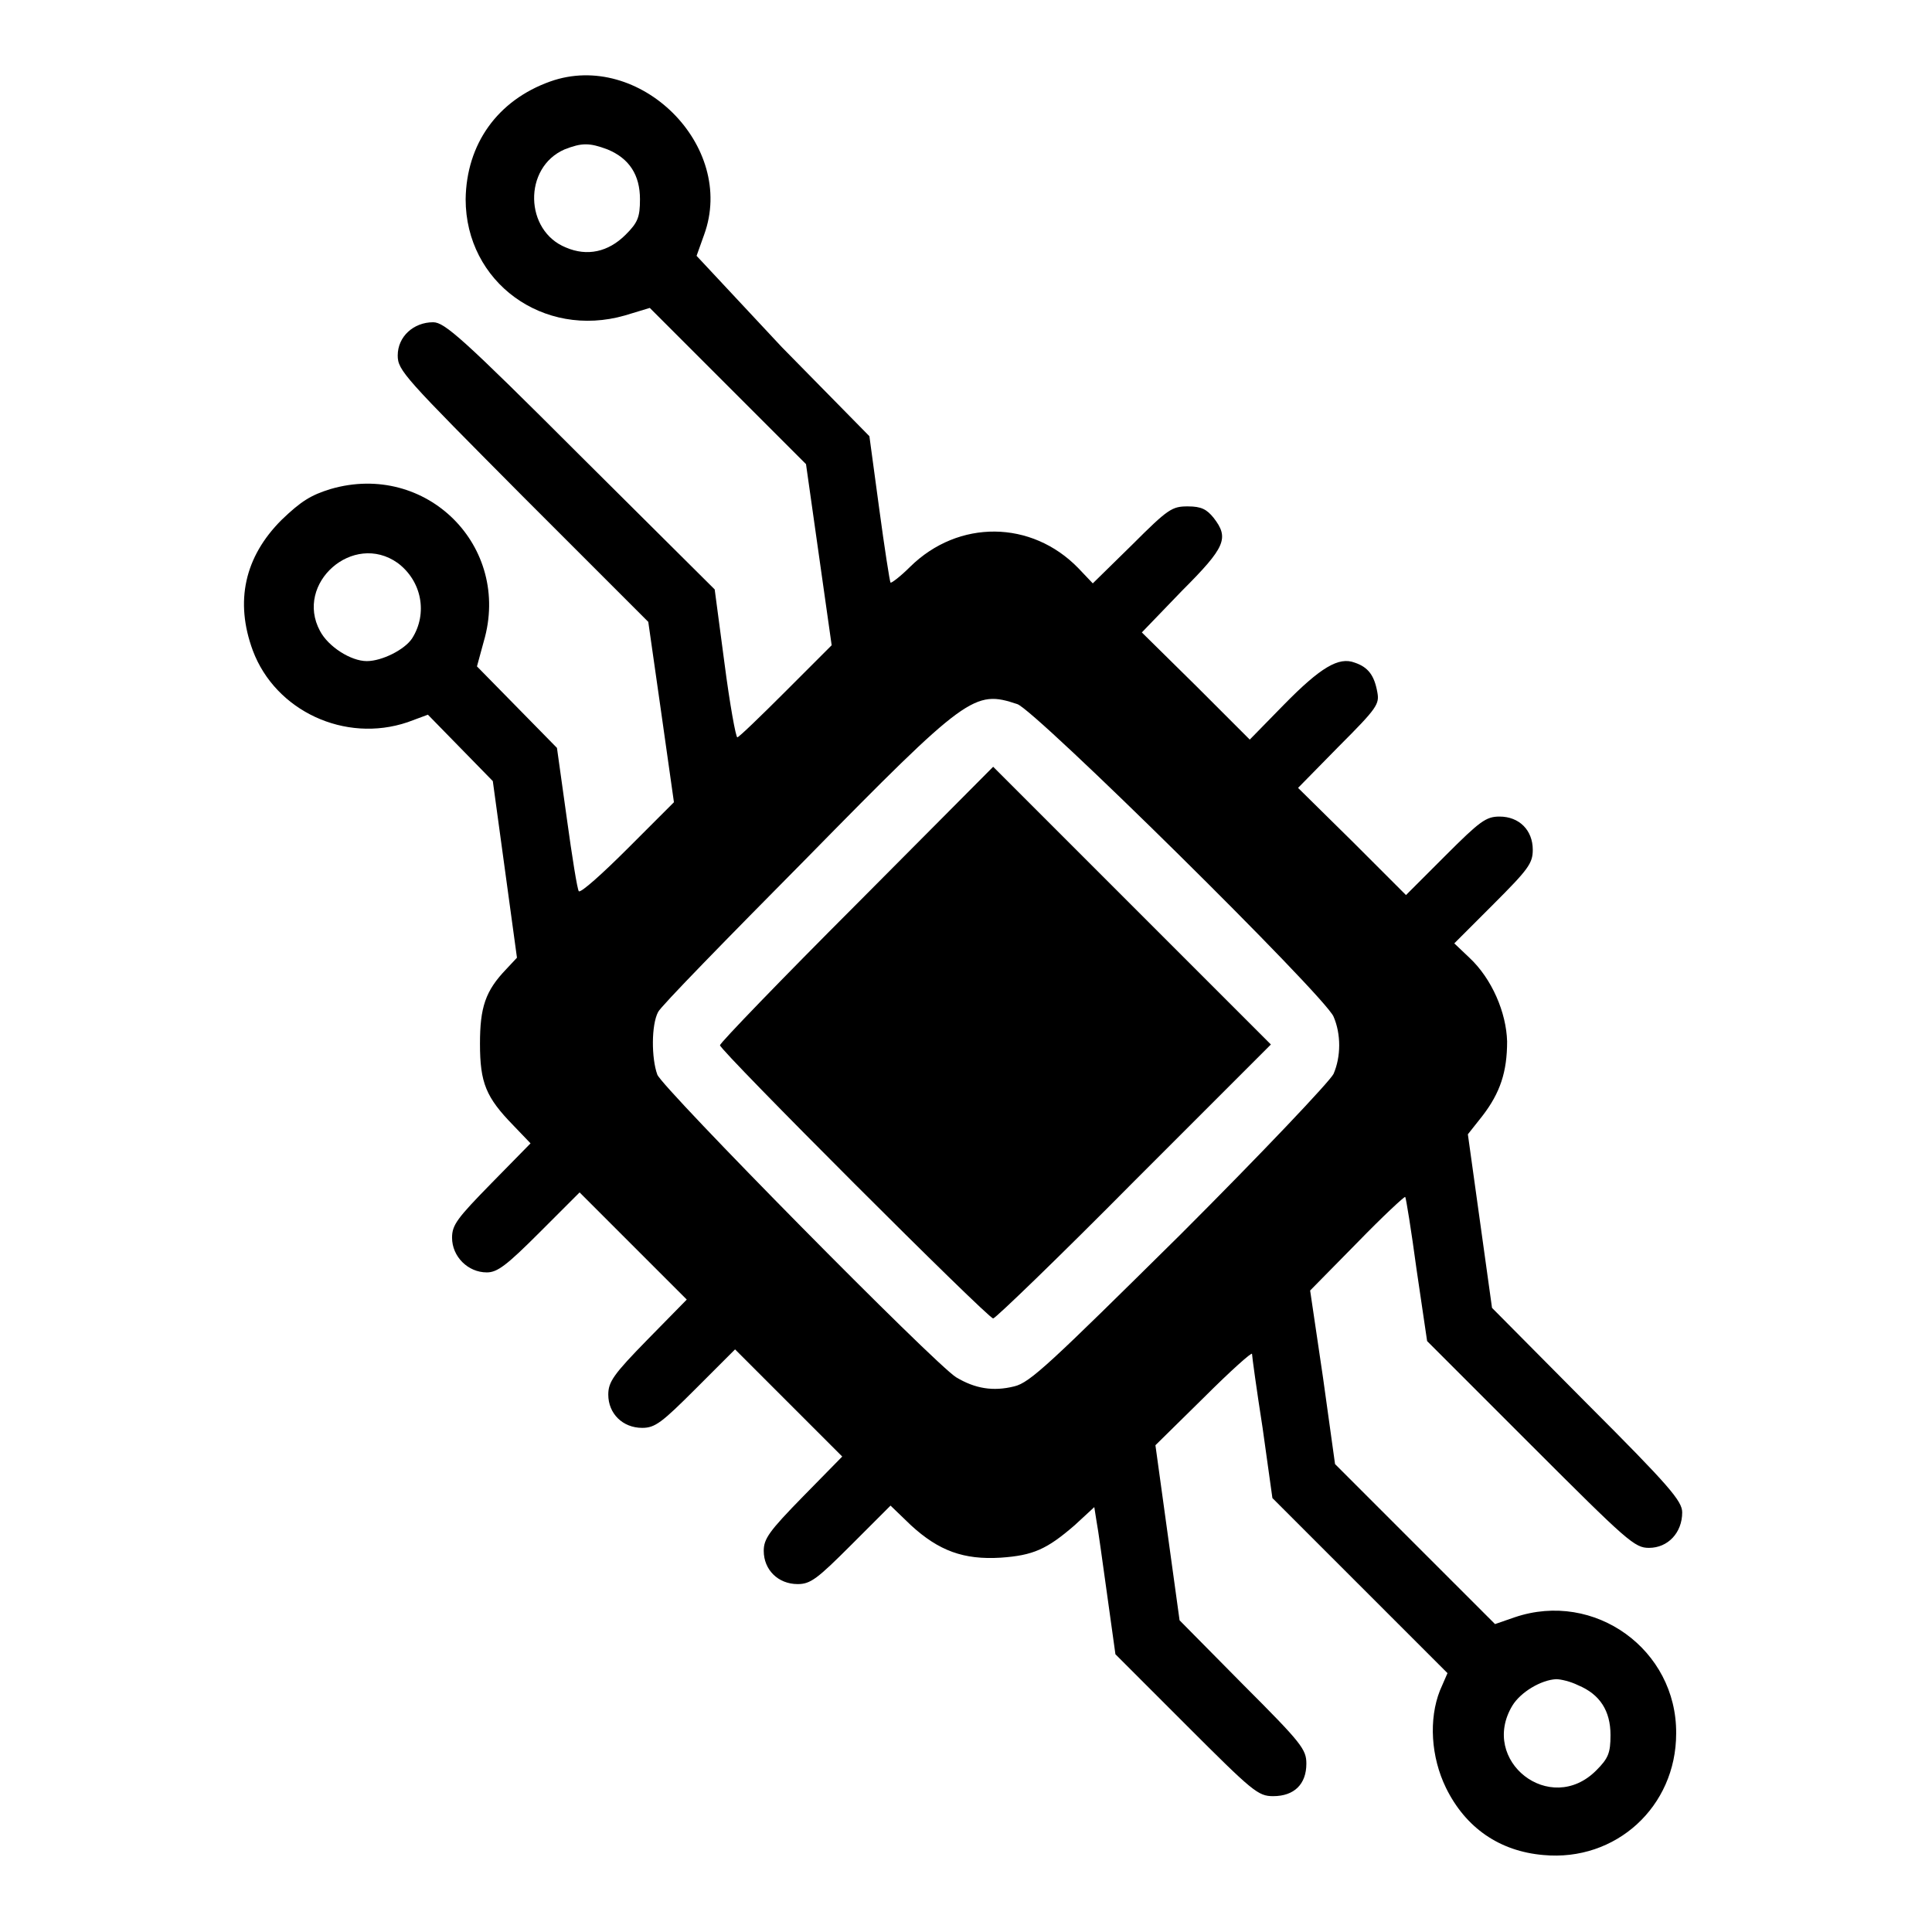 <?xml version="1.0" encoding="utf-8"?>
<!-- Svg Vector Icons : http://www.onlinewebfonts.com/icon -->
<!DOCTYPE svg PUBLIC "-//W3C//DTD SVG 1.1//EN" "http://www.w3.org/Graphics/SVG/1.1/DTD/svg11.dtd">
<svg version="1.1" xmlns="http://www.w3.org/2000/svg" xmlns:xlink="http://www.w3.org/1999/xlink" x="0px" y="0px" viewBox="0 0 256 256" enable-background="new 0 0 256 256" xml:space="preserve">
<g><g><g><path fill="#000000" d="M72.9,10.8c-7,2.5-11.1,8.3-11.2,15.6c0,11,10.3,18.5,21.1,15.4l3.3-1l10.4,10.4l10.3,10.3l1.7,12l1.7,12l-6.1,6.1c-3.4,3.4-6.2,6.1-6.4,6.1c-0.2,0-1-4.4-1.7-9.8l-1.3-9.8L76.9,60.4C61.3,44.8,58.9,42.7,57.4,42.7c-2.6,0-4.7,1.9-4.7,4.4c0,2,0.9,2.9,16.6,18.7l16.6,16.6l1.7,11.9l1.7,12l-6.1,6.1c-3.4,3.4-6.2,5.9-6.5,5.7c-0.2-0.2-0.9-4.6-1.6-9.7l-1.3-9.3l-5.3-5.4l-5.3-5.4l0.9-3.3c3.7-12.6-7.6-23.9-20.3-20.2c-2.6,0.8-3.9,1.6-6.5,4.1c-4.9,4.9-6.2,10.8-3.8,17.3c3,8,12.2,12.3,20.5,9.5l2.7-1l4.3,4.4l4.3,4.4l1.6,11.7l1.6,11.7l-1.4,1.5c-2.8,2.9-3.5,5.1-3.5,9.9c0,5.2,0.8,7.1,4.4,10.8l2.3,2.4l-5.2,5.3c-4.5,4.6-5.2,5.5-5.2,7.2c0,2.5,2.1,4.6,4.6,4.6c1.4,0,2.6-0.9,7-5.3l5.3-5.3l7.1,7.1l7.1,7.1l-5.2,5.3c-4.5,4.6-5.2,5.6-5.2,7.3c0,2.5,1.9,4.4,4.5,4.4c1.7,0,2.6-0.7,7.1-5.2l5.2-5.2l7.1,7.1l7.1,7.1l-5.2,5.3c-4.5,4.6-5.2,5.6-5.2,7.2c0,2.5,1.9,4.4,4.5,4.4c1.7,0,2.6-0.7,7.1-5.2l5.2-5.2l2.7,2.6c3.7,3.4,7,4.6,11.9,4.3c4.3-0.3,6.1-1.1,9.8-4.3l2.6-2.4l0.3,1.9c0.2,1,0.8,5.4,1.4,9.7l1.1,7.9l9.4,9.4c8.8,8.8,9.5,9.4,11.5,9.4c2.8,0,4.4-1.6,4.4-4.3c0-1.9-0.6-2.7-8.4-10.5l-8.4-8.5l-1.6-11.6l-1.6-11.6l6.4-6.3c3.5-3.5,6.4-6.1,6.4-5.8c0,0.3,0.6,4.7,1.4,9.8l1.3,9.3l11.6,11.6l11.6,11.6l-1,2.3c-1.5,3.8-1.2,8.8,0.8,12.9c2.6,5.3,7.1,8.4,12.9,8.9c9.6,0.9,17.6-6.4,17.6-16.1c0.1-11.1-10.8-19-21.4-15.4l-2.6,0.9l-10.6-10.6l-10.6-10.6l-1.6-11.5l-1.7-11.5l6.2-6.3c3.4-3.5,6.3-6.2,6.4-6.1c0.1,0.1,0.8,4.4,1.5,9.6l1.4,9.5l13.7,13.7c12.9,12.9,13.8,13.7,15.7,13.7c2.5,0,4.4-2,4.4-4.7c0-1.5-1.7-3.5-12.6-14.4l-12.6-12.7l-1.6-11.5l-1.6-11.5l1.9-2.4c2.4-3.1,3.3-5.9,3.3-9.9c-0.1-3.8-2-8.3-5-11.1l-2-1.9l5.2-5.2c4.6-4.6,5.2-5.4,5.2-7.2c0-2.6-1.8-4.4-4.4-4.4c-1.8,0-2.6,0.6-7.2,5.2l-5.2,5.2l-7.1-7.1l-7.2-7.1l5.4-5.5c5.1-5.1,5.4-5.6,5.1-7.2c-0.4-2.2-1.2-3.3-3-3.9c-2.1-0.8-4.5,0.6-9.4,5.6l-4.5,4.6l-7.1-7.1l-7.2-7.1l5.3-5.5c5.8-5.8,6.3-7,4.2-9.7c-0.9-1.1-1.6-1.5-3.4-1.5c-2.1,0-2.6,0.3-7.4,5.1l-5.2,5.1l-1.9-2c-6.2-6.4-15.9-6.5-22.3-0.2c-1.3,1.3-2.5,2.2-2.6,2.1c-0.1-0.1-0.8-4.6-1.5-9.8l-1.3-9.6l-11.6-11.8L92.3,33.9l1-2.8C97.6,19.3,84.7,6.6,72.9,10.8z M80.5,19.8c2.9,1.2,4.3,3.4,4.3,6.6c0,2.4-0.3,3.1-1.9,4.7c-2.3,2.3-5.1,2.9-7.9,1.7c-5.5-2.2-5.7-10.6-0.2-13C77.1,18.9,78.1,18.9,80.5,19.8z M52.7,74.6c3.2,2.4,4,6.7,1.9,10c-1,1.5-4,3-6,3c-2.1,0-5.1-1.9-6.2-4C39,77.3,46.8,70.4,52.7,74.6z M134.8,93.3c2.4,0.8,40.7,38.6,41.9,41.4c1,2.3,1,5.3,0,7.6c-0.5,1-9.4,10.4-20.3,21.3c-17.3,17.1-19.9,19.6-22,20.1c-2.8,0.7-5.2,0.3-7.7-1.2c-2.8-1.7-38.9-38.3-39.6-40.1c-0.8-2.2-0.8-6.6,0.1-8.3c0.3-0.7,9.2-9.8,19.6-20.3C128.2,92,129.1,91.4,134.8,93.3z M209.1,223.3c2.9,1.2,4.3,3.4,4.3,6.6c0,2.4-0.3,3.1-1.9,4.7c-6.1,6.1-15.5-1.3-11.1-8.6c1.1-1.8,3.8-3.4,5.8-3.5C206.8,222.5,208.1,222.8,209.1,223.3z"/><path fill="#000000" d="M113.5,119.8c-9.9,9.9-18.1,18.4-18.1,18.7c0,0.7,35.5,36.2,36.2,36.2c0.3,0,8.7-8.1,18.7-18.2l18.1-18.1L150,120l-18.4-18.4L113.5,119.8z"/></g></g></g>
</svg>